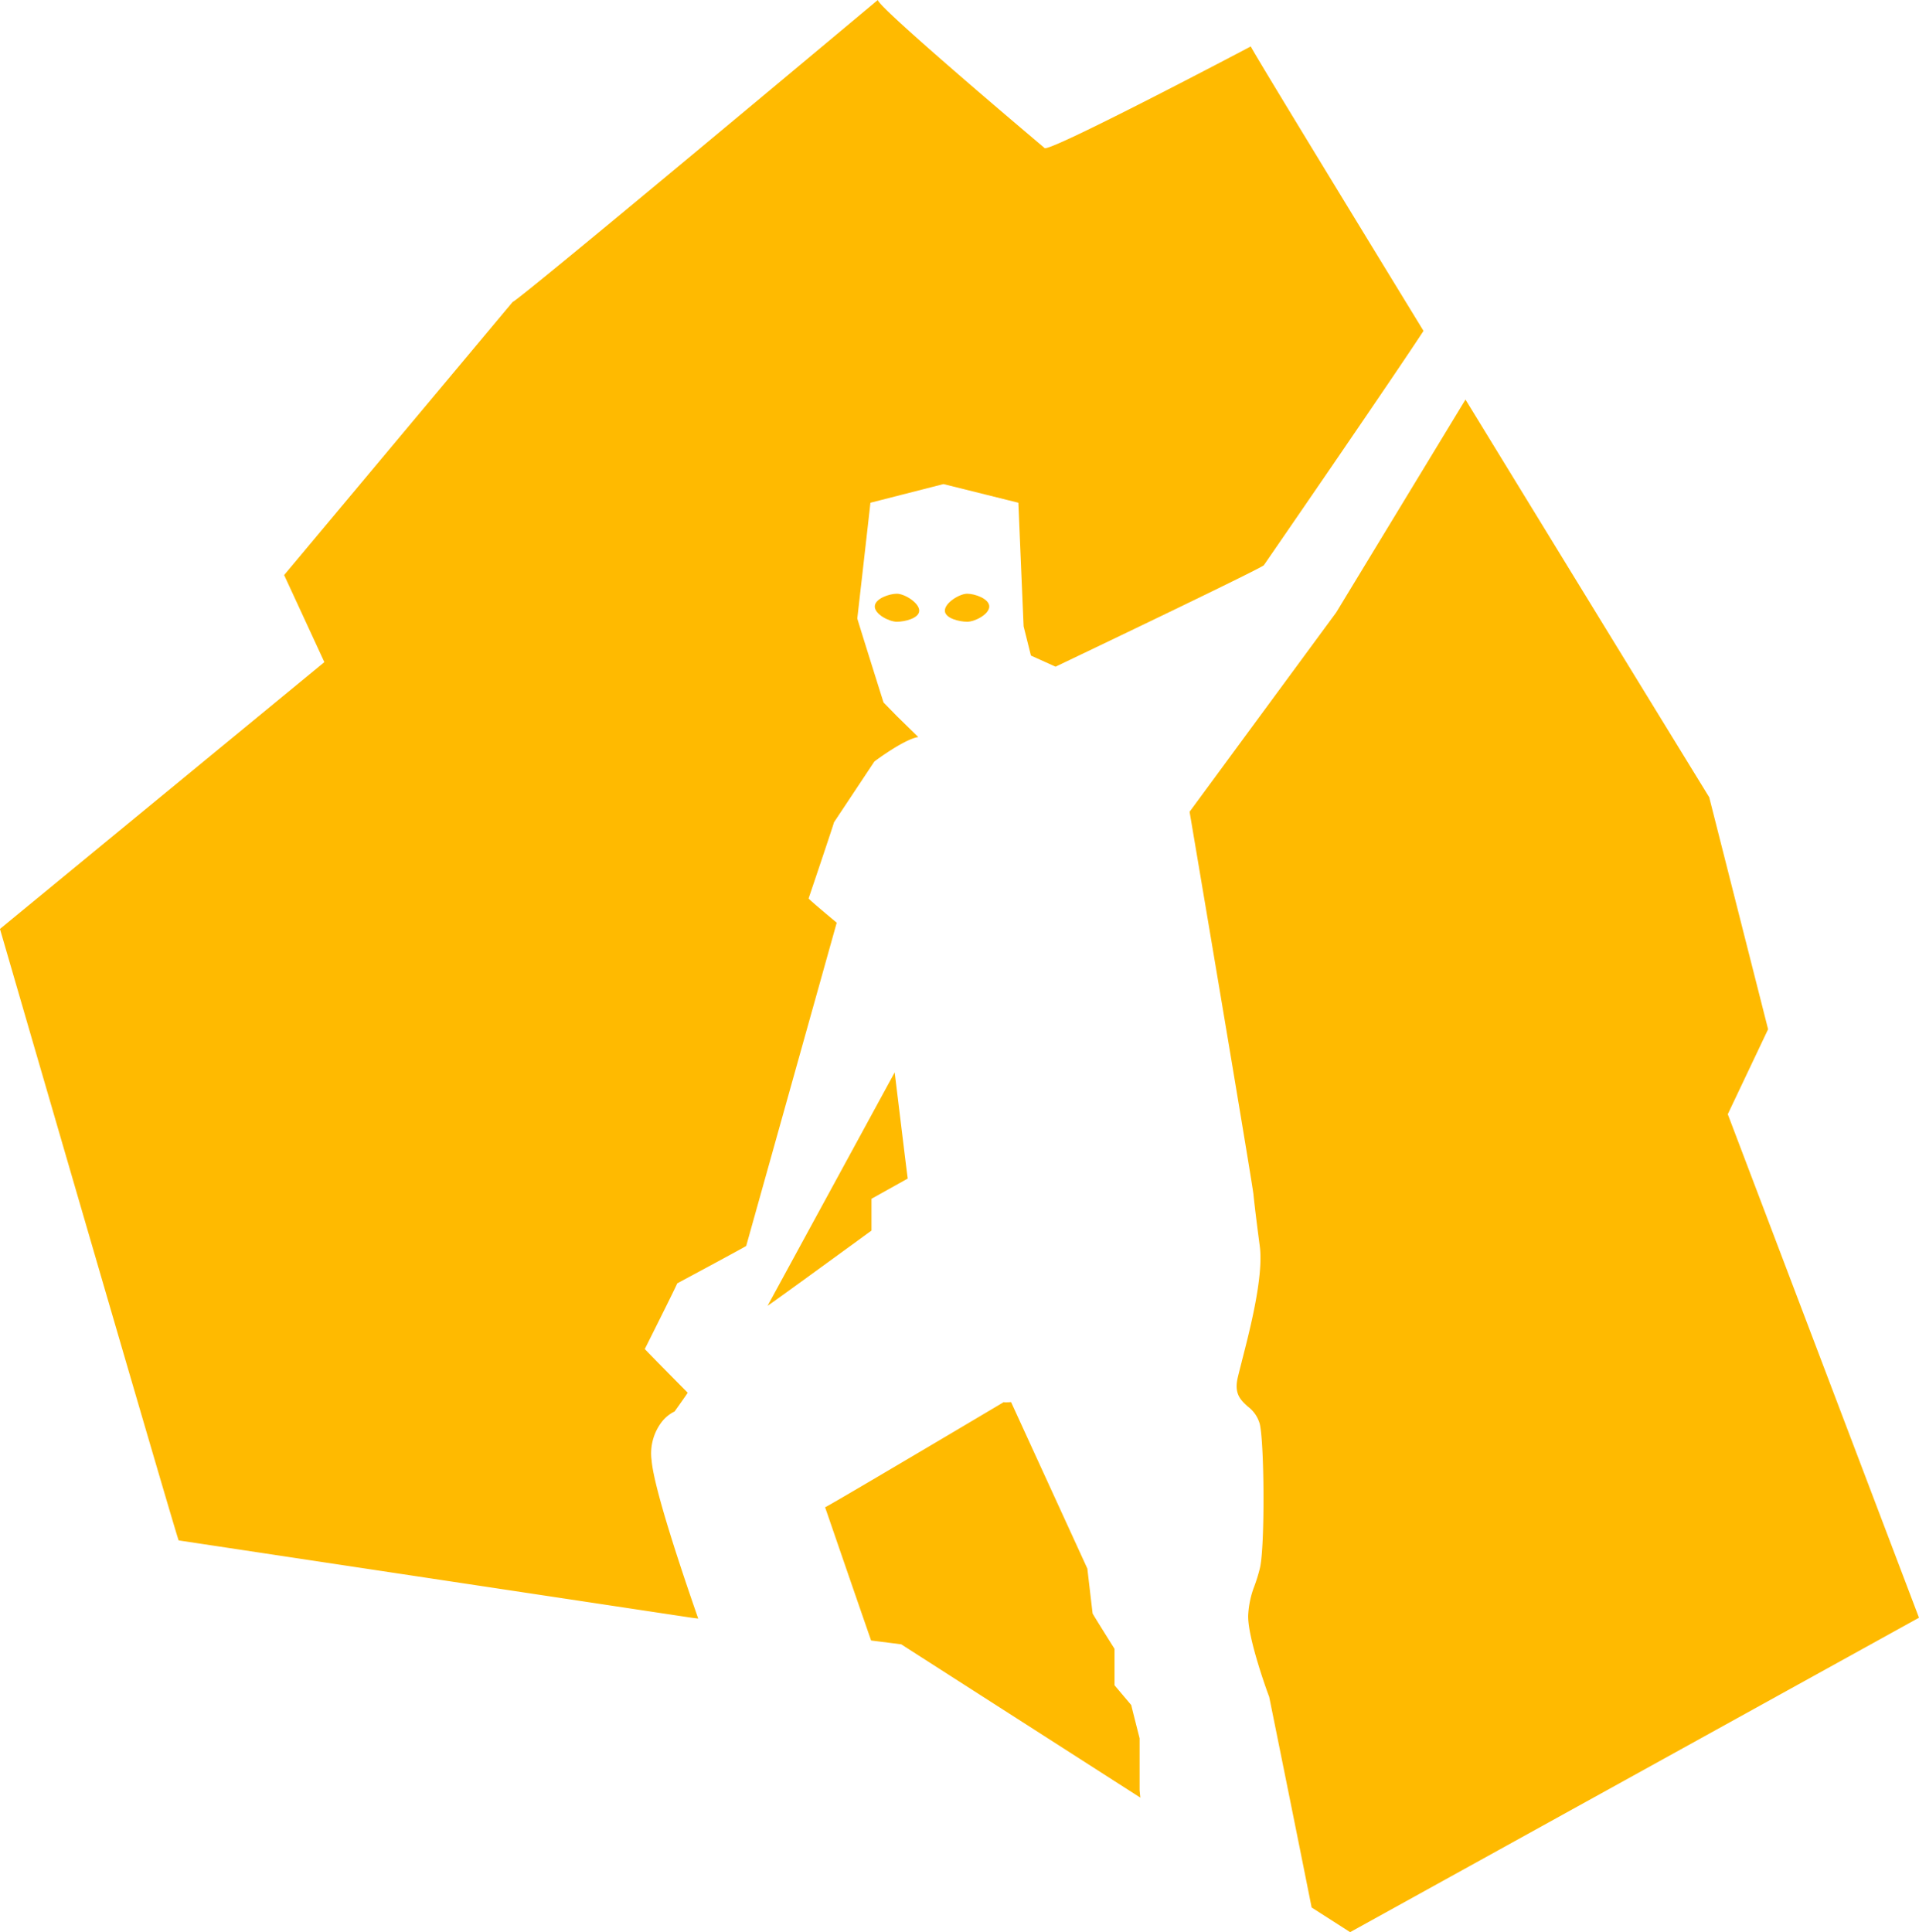 <svg xmlns="http://www.w3.org/2000/svg" width="309.996" height="312.125" viewBox="0 0 309.996 312.125">
  <g id="outcave-icon" transform="translate(-867.564 -449.311)">
    <path id="Subtração_109" data-name="Subtração 109" d="M21130.8,21281.018v0l-6.217-3.984c-1.951-9.8-6.785-33.689-6.861-34.047-.023-.027-.947-2.51-1.822-5.422-.8-2.648-1.719-6.193-1.549-8.031a15.068,15.068,0,0,1,.973-4.391,26.559,26.559,0,0,0,.881-2.842c.461-1.832.613-7.254.6-11.719-.006-4.547-.2-9.916-.6-11.658a5.3,5.3,0,0,0-1.914-2.8l-.008-.006c-1.17-1.062-2.271-2.066-1.617-4.764.17-.719.393-1.586.625-2.484l0-.021c1.332-5.172,3.559-13.824,2.91-18.682-.758-5.7-1.01-8.236-1.01-8.242.084-.156-5.566-33.748-10.324-61.9l23.688-32.2,20.881-34.389c16.785,27.432,34.244,55.9,39.2,63.967l.176.289,9.508,37.467-6.512,13.727,30.887,81.338-91.891,50.793Zm-33.891-21.732,0,0-38.627-24.766-4.863-.617c-.822-2.357-2.734-7.873-7.172-20.773l-.26-.748c.164-.008,10.9-6.326,28.029-16.492.49-.291.811-.482.834-.5.025.027.129.037.342.037.26,0,.6-.02.785-.031l.053-.006,12.328,26.908c0,.088.809,6.939.842,7.23,0,.074,2.18,3.553,3.479,5.621l.064.1v5.885l2.7,3.2c0,.064.992,3.967,1.34,5.33l.01.049v8.406l.115,1.164Zm-71.418-28.924h0l-1.092-.139-82.834-12.486c-.18-.082-21.934-74.914-28.6-97.848l-.271-.934,52.406-43.1-6.5-14.068,36.924-44.127s0,0,.006,0c.7,0,58.4-48.287,58.979-48.773,0,1.219,26.631,23.66,26.9,23.887a.047.047,0,0,0,.014.035.133.133,0,0,0,.1.025c2.059,0,32.924-16.277,33.232-16.441,0,.211,9.385,15.672,27.9,45.951-4.994,7.627-20.818,30.635-25.549,37.506-.143.205-.223.322-.234.338,0,.3-25.416,12.465-33.205,16.186-.271.131-.428.205-.449.215l-1.594-.719c-.326-.146-.637-.287-.928-.42l-.535-.24-.922-.414-1.18-4.711c-.006-.012-.006-.012-.682-15.99l-.168-3.99-12.1-3.014-11.8,3.016c0,.1-.9,7.973-1.459,12.914l-.074.635c-.322,2.838-.578,5.078-.582,5.143,0,.084,1.445,4.715,4.178,13.395l.059.176,2.174,2.229,3.434,3.359c-2.072.281-6.506,3.49-7.1,3.963l-6.516,9.811c0,.131-2.8,8.461-4.01,12.035-.053.16-.084.25-.088.26,0,.119,3.086,2.707,4.412,3.814.078.068.123.1.129.105l-14.621,52.215c-.037.086-8.5,4.631-11.09,6.021l-.055.029c0,.1-1.8,3.742-5.064,10.262-.1.205-.164.326-.17.336.01.055,2.213,2.3,6.736,6.873.063.064.109.113.143.145l.018.02.025.023c0,.068-1.342,1.955-1.914,2.76l-.037.051c-.072.1-.127.178-.158.223a5.9,5.9,0,0,0-2.045,1.65,8.373,8.373,0,0,0-1.672,6.248c.373,4.52,4.877,17.951,7.527,25.555Zm11.213-50.541,0,0,20.527-37.7v.033c.061.484.248,2.025.484,3.98l.012.08c.389,3.2,1.572,12.928,1.609,13.068l-5.854,3.268v5.133c-.1.072-.539.391-1.209.881l-.863.631c-4.342,3.162-14.508,10.572-14.707,10.627Z" transform="translate(-20045.137 -20519.58)" fill="#ffba00"/>
    <g id="Grupo_3" data-name="Grupo 3" transform="translate(971.737 500.255)">
      <path id="Caminho_116" data-name="Caminho 116" d="M3.015,0c1.25,0,3.566.815,3.566,2.065S4.265,4.528,3.015,4.528s-3.609-.545-3.609-1.8S1.764,0,3.015,0Z" transform="translate(49.054 44.969)" fill="#ffba00"/>
      <path id="Caminho_117" data-name="Caminho 117" d="M2.972,0C1.721,0-.594.815-.594,2.065S1.721,4.528,2.972,4.528s3.609-.545,3.609-1.8S4.222,0,2.972,0Z" transform="translate(37.734 44.969)" fill="#ffba00"/>
    </g>
  </g>
</svg>
